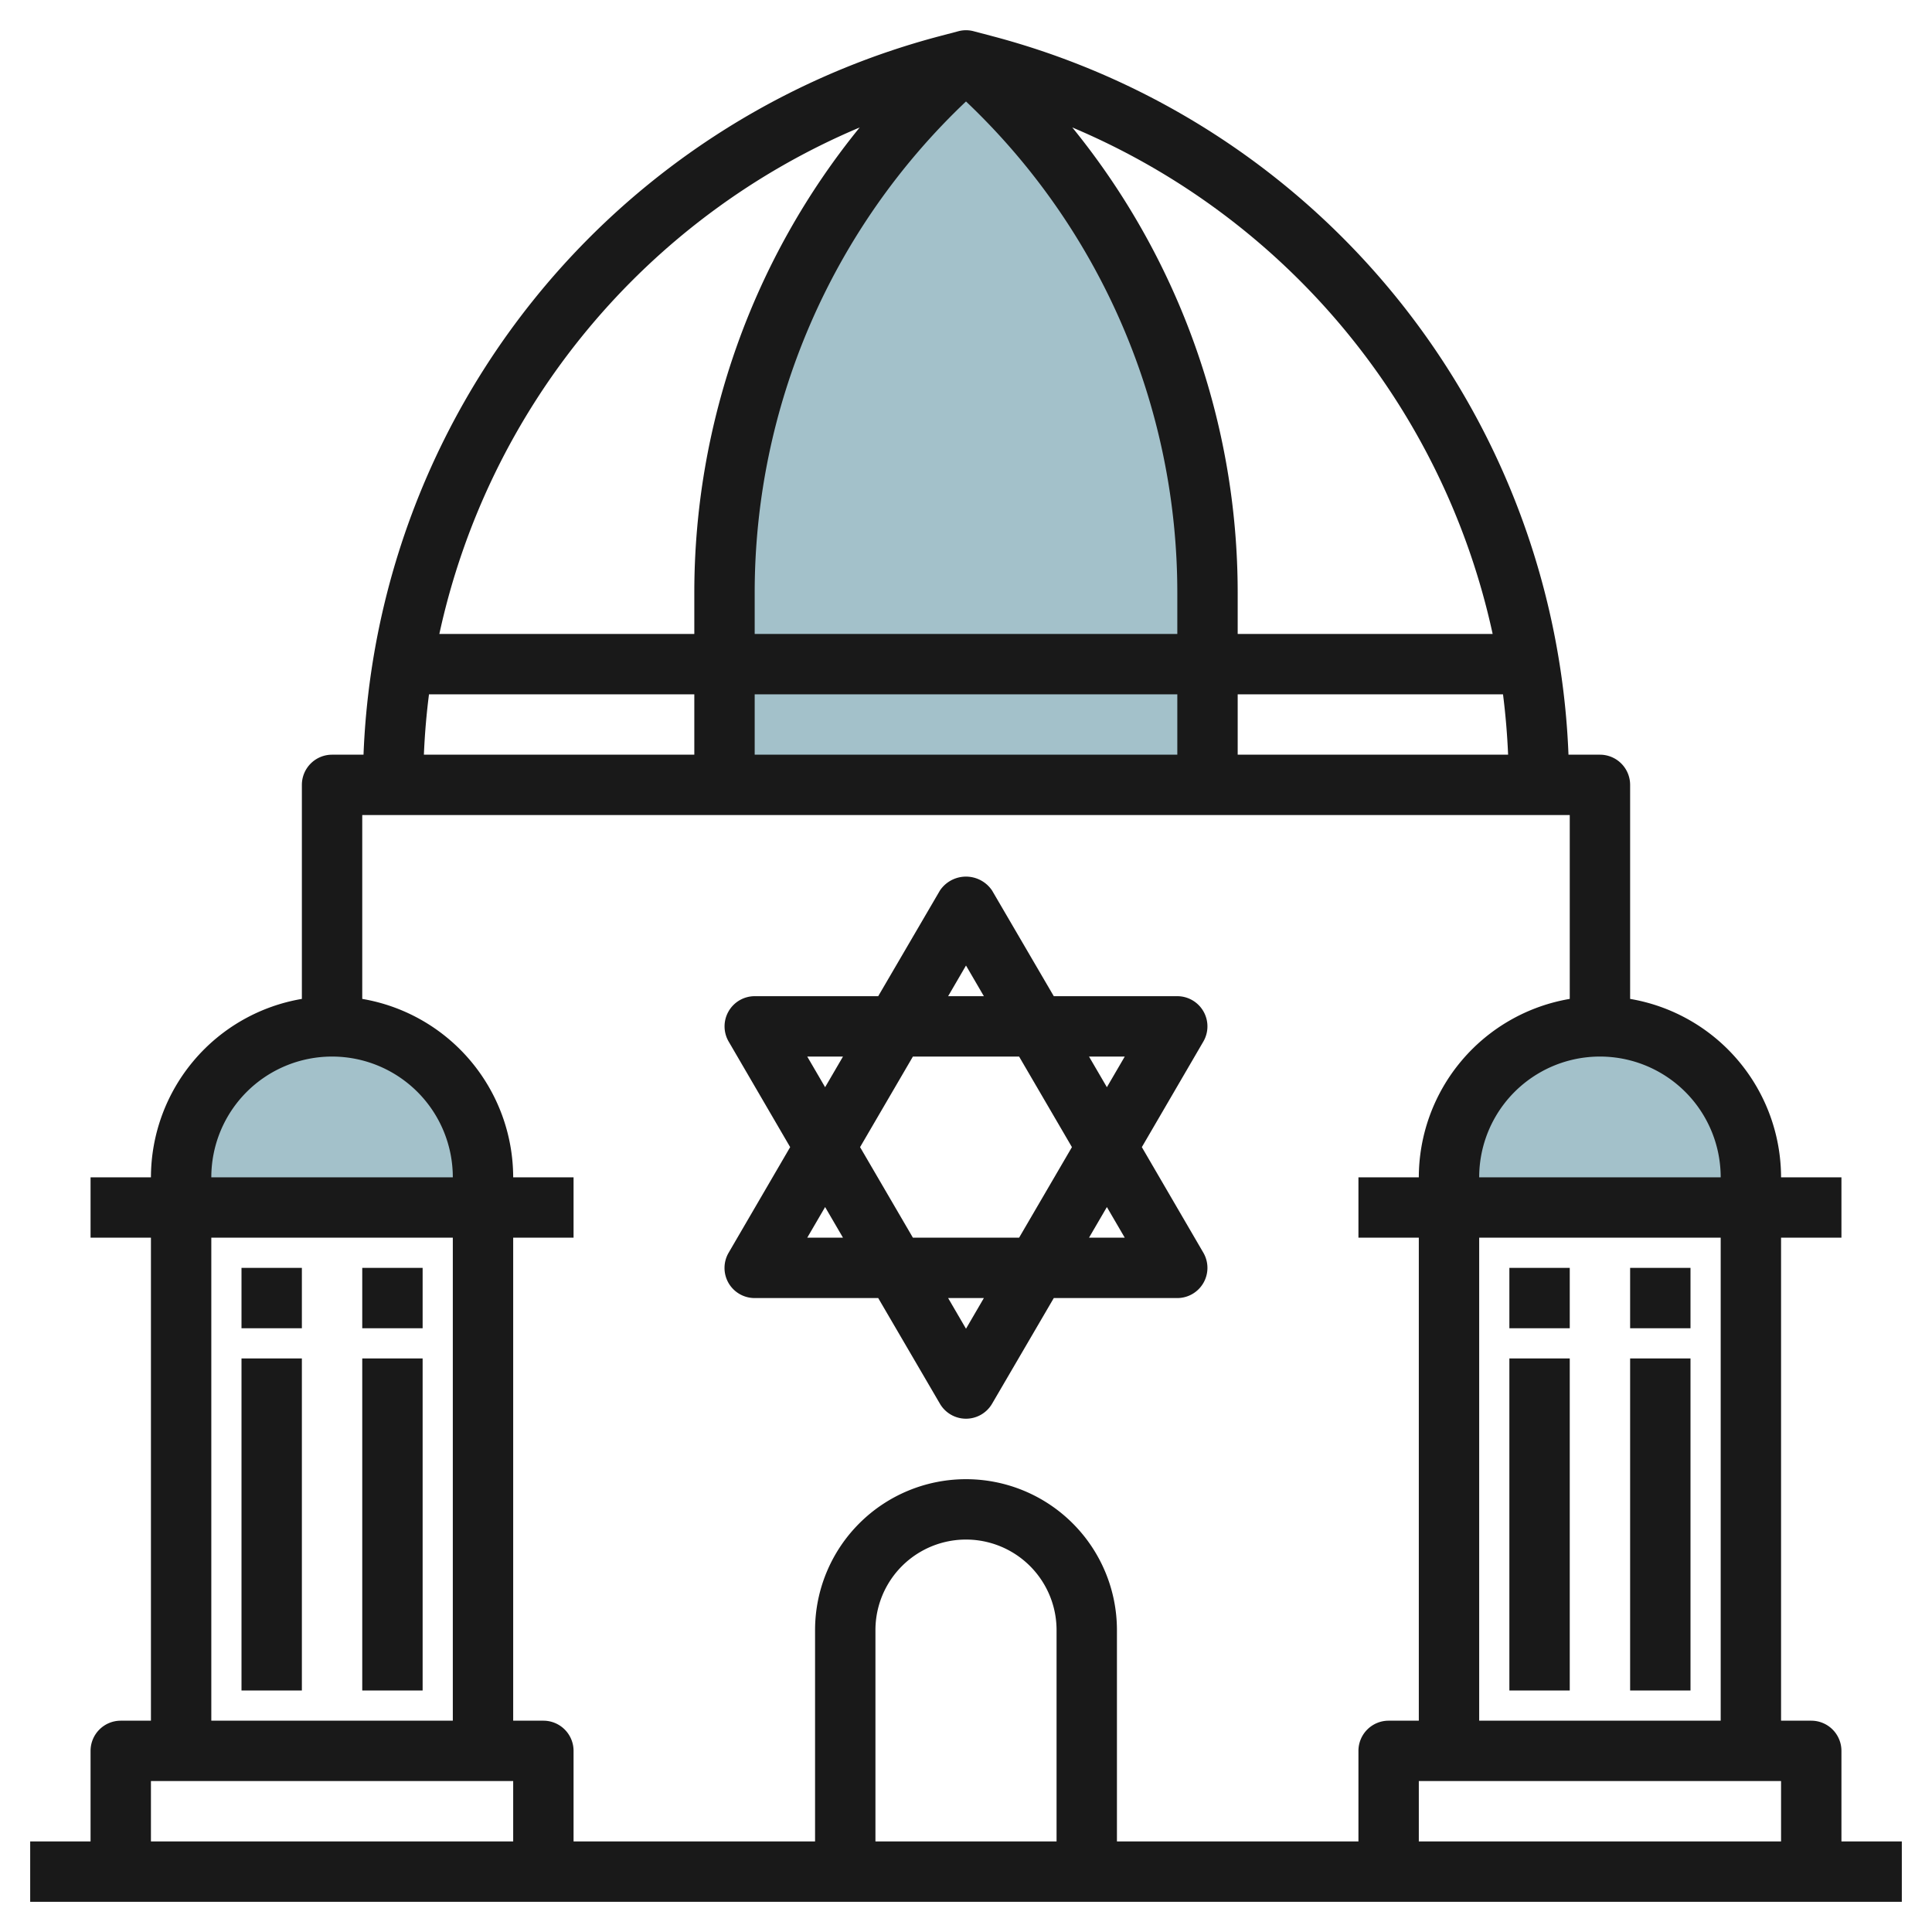 <svg id="Layer_1" height="512" viewBox="0 0 64 64" width="512" xmlns="http://www.w3.org/2000/svg" data-name="Layer 1"><path d="m58 40v-1a5 5 0 0 0 -5-5 5 5 0 0 0 -5 5v1" fill="#a3c1ca"/><path d="m40 26v-6.37a23.425 23.425 0 0 0 -8-17.63 23.425 23.425 0 0 0 -8 17.63v6.37" fill="#a3c1ca"/><path d="m16 40v-1a5 5 0 0 0 -5-5 5 5 0 0 0 -5 5v1" fill="#a3c1ca"/><g fill="#191919"><path d="m61 58a1 1 0 0 0 -1-1h-1v-16h2v-2h-2a6.006 6.006 0 0 0 -5-5.91v-7.09a1 1 0 0 0 -1-1h-1.042a25.648 25.648 0 0 0 -19.077-23.8l-.626-.165a.98.98 0 0 0 -.51 0l-.626.165a25.648 25.648 0 0 0 -19.077 23.8h-1.042a1 1 0 0 0 -1 1v7.09a6.006 6.006 0 0 0 -5 5.91h-2v2h2v16h-1a1 1 0 0 0 -1 1v3h-2v2h62v-2h-2zm-2 1v2h-12v-2zm-2-2h-8v-16h8zm0-18h-8a4 4 0 0 1 8 0zm-25-35.639a22.415 22.415 0 0 1 7 16.269v1.37h-14v-1.37a22.415 22.415 0 0 1 7-16.269zm7 19.639v2h-14v-2zm2 0h8.789q.126.99.169 2h-8.958zm8.446-2h-8.446v-1.37a24.418 24.418 0 0 0 -5.479-15.408 23.656 23.656 0 0 1 13.925 16.778zm-20.967-16.778a24.418 24.418 0 0 0 -5.479 15.408v1.37h-8.446a23.656 23.656 0 0 1 13.925-16.778zm-14.268 18.778h8.789v2h-8.958q.042-1.009.169-2zm37.789 4v6.09a6.006 6.006 0 0 0 -5 5.91h-2v2h2v16h-1a1 1 0 0 0 -1 1v3h-8v-7a5 5 0 0 0 -10 0v7h-8v-3a1 1 0 0 0 -1-1h-1v-16h2v-2h-2a6.006 6.006 0 0 0 -5-5.91v-6.09zm-17 34h-6v-7a3 3 0 0 1 6 0zm-24-26a4 4 0 0 1 4 4h-8a4 4 0 0 1 4-4zm-4 6h8v16h-8zm-2 18h12v2h-12z"/><path d="m24.133 42.5a1 1 0 0 0 .867.5h4.092l2.044 3.5a1 1 0 0 0 1.728 0l2.044-3.5h4.092a1 1 0 0 0 .864-1.5l-2.039-3.5 2.039-3.5a1 1 0 0 0 -.864-1.5h-4.092l-2.044-3.5a1.04 1.04 0 0 0 -1.728 0l-2.044 3.5h-4.092a1 1 0 0 0 -.864 1.5l2.039 3.5-2.039 3.5a1 1 0 0 0 -.003 1zm7.867 1.516-.592-1.016h1.184zm-1.759-3.016-1.75-3 1.75-3h3.518l1.75 3-1.75 3zm7.018 0h-1.184l.592-1.015zm0-6-.592 1.015-.592-1.015zm-5.259-3.016.592 1.016h-1.184zm-5.259 3.016h1.184l-.592 1.015zm1.184 6h-1.184l.592-1.015z"/><path d="m8 42h2v2h-2z"/><path d="m8 45h2v11h-2z"/><path d="m12 42h2v2h-2z"/><path d="m12 45h2v11h-2z"/><path d="m50 42h2v2h-2z"/><path d="m50 45h2v11h-2z"/><path d="m54 42h2v2h-2z"/><path d="m54 45h2v11h-2z"/></g></svg>